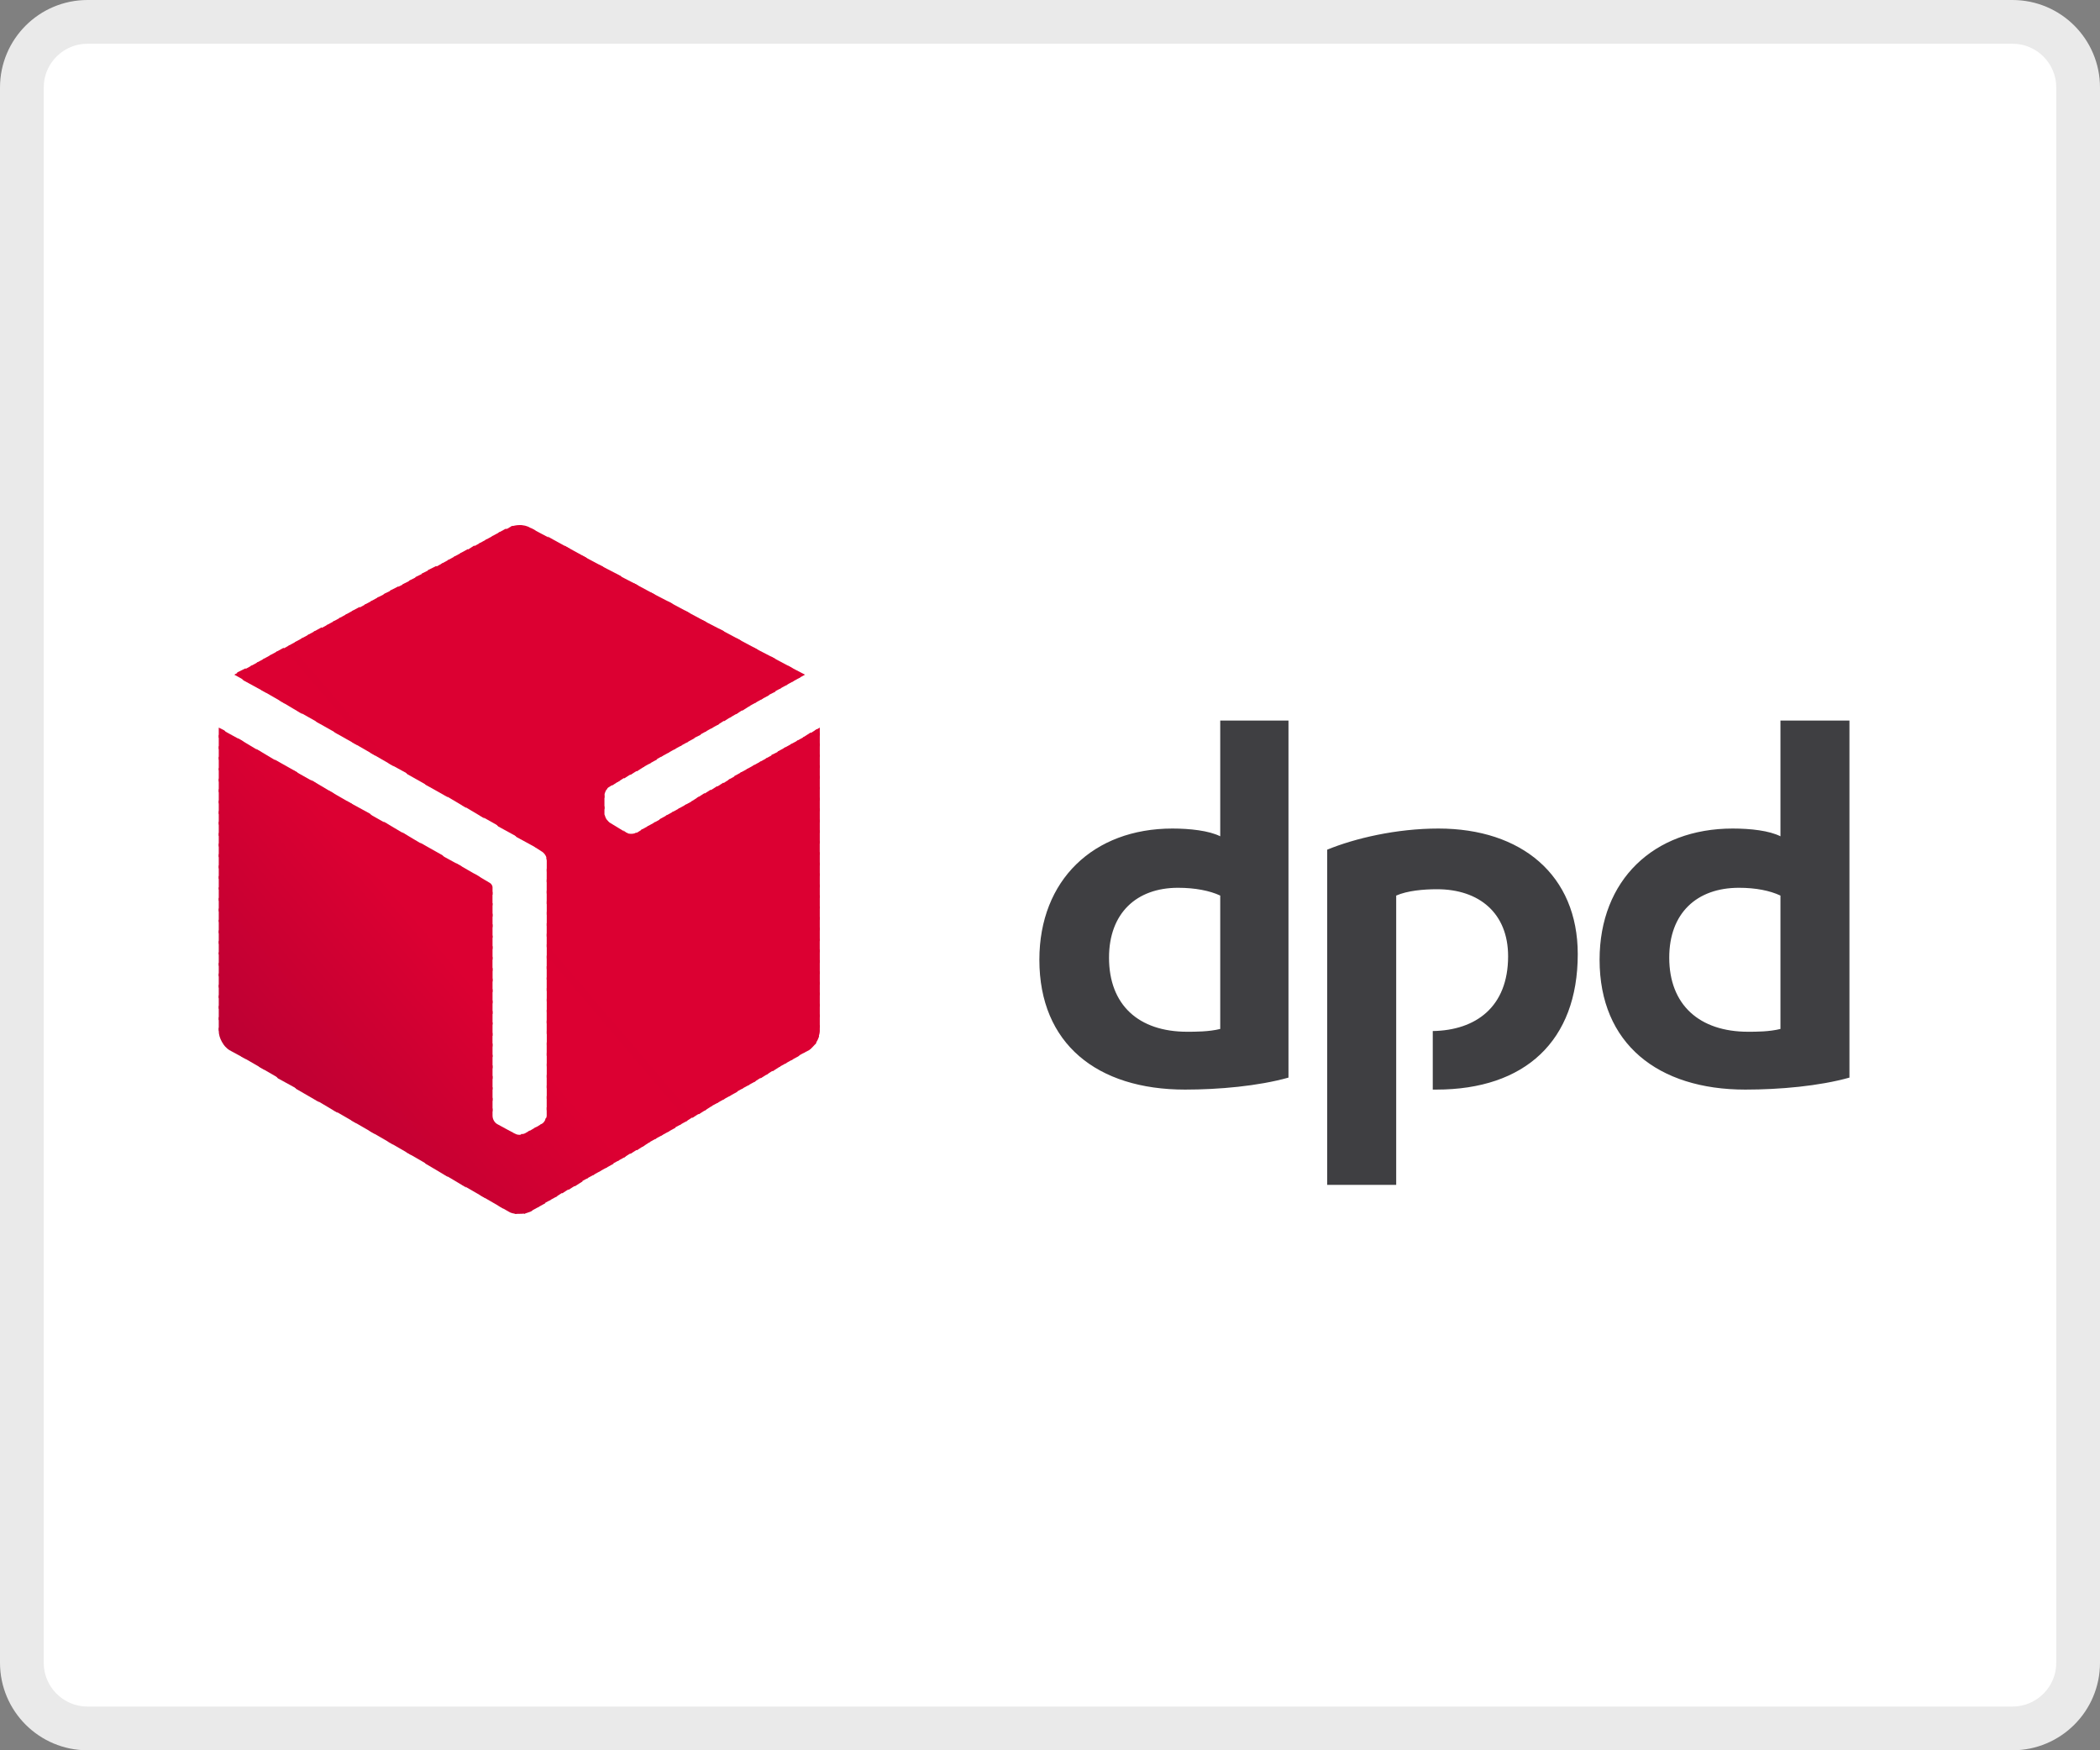 <svg width="48" height="40" viewBox="0 0 48 40" fill="none" xmlns="http://www.w3.org/2000/svg">
<rect x="0" y="0" width="48" height="40" fill="#808080" stroke="none"/>
<path d="M2 0.5H46C46.828 0.5 47.5 1.172 47.5 2V38C47.5 38.828 46.828 39.5 46 39.5H2C1.172 39.5 0.5 38.828 0.5 38V2C0.5 1.172 1.172 0.5 2 0.5Z" fill="white" stroke="#EAEAEA"/>
<g clip-path="url(#clip0_1669_17662)">
<path fill-rule="evenodd" clip-rule="evenodd" d="M29.451 24.627C28.76 24.821 27.859 24.901 27.087 24.901C25.076 24.901 23.757 23.853 23.757 21.934C23.757 20.112 24.995 18.935 26.797 18.935C27.199 18.935 27.634 18.983 27.891 19.112V16.467H29.451V24.627ZM27.891 20.467C27.65 20.354 27.312 20.289 26.926 20.289C25.977 20.289 25.349 20.87 25.349 21.886C25.349 22.966 26.025 23.579 27.135 23.579C27.328 23.579 27.634 23.579 27.891 23.515V20.467ZM42.273 24.627C41.581 24.821 40.68 24.901 39.892 24.901C37.897 24.901 36.562 23.853 36.562 21.934C36.562 20.112 37.8 18.935 39.602 18.935C40.02 18.935 40.439 18.983 40.696 19.112V16.467H42.273V24.627ZM40.696 20.467C40.455 20.354 40.133 20.289 39.747 20.289C38.782 20.289 38.154 20.87 38.154 21.886C38.154 22.966 38.846 23.579 39.956 23.579C40.149 23.579 40.439 23.579 40.696 23.515V20.467ZM31.913 20.467C32.17 20.354 32.54 20.322 32.846 20.322C33.811 20.322 34.471 20.87 34.471 21.854C34.471 23.015 33.73 23.547 32.749 23.563V24.901H32.83C34.856 24.901 36.063 23.789 36.063 21.805C36.063 19.999 34.776 18.935 32.878 18.935C31.913 18.935 30.964 19.16 30.336 19.418V27.079H31.913V20.467Z" fill="#3F3F42"/>
<path fill-rule="evenodd" clip-rule="evenodd" d="M17.998 15.209L18.255 15.499L18.4 15.419L17.998 15.209Z" fill="#DC0032"/>
<path fill-rule="evenodd" clip-rule="evenodd" d="M17.612 15L18.111 15.58L18.288 15.483L18.095 15.258L17.612 15Z" fill="#DC0032"/>
<path fill-rule="evenodd" clip-rule="evenodd" d="M17.209 14.79L17.965 15.661L18.142 15.564L17.708 15.048L17.209 14.79Z" fill="#DC0032"/>
<path fill-rule="evenodd" clip-rule="evenodd" d="M16.824 14.58L17.822 15.741L17.998 15.645L17.307 14.838L16.824 14.58ZM18.738 16.628L18.626 16.693L18.738 16.822V16.628Z" fill="#DC0032"/>
<path fill-rule="evenodd" clip-rule="evenodd" d="M16.438 14.371L17.676 15.822L17.853 15.725L16.92 14.629L16.438 14.371ZM18.674 16.661L18.497 16.774L18.738 17.064V16.757L18.674 16.661H18.674Z" fill="#DC0032"/>
<path fill-rule="evenodd" clip-rule="evenodd" d="M16.035 14.161L17.531 15.903L17.724 15.806L16.534 14.419L16.035 14.161ZM18.529 16.741L18.352 16.854L18.738 17.306V16.999L18.529 16.741Z" fill="#DC0032"/>
<path fill-rule="evenodd" clip-rule="evenodd" d="M15.649 13.951L17.403 15.983L17.58 15.887L16.132 14.209L15.649 13.951ZM18.384 16.838L18.207 16.935L18.738 17.564V17.257L18.384 16.838Z" fill="#DC0032"/>
<path fill-rule="evenodd" clip-rule="evenodd" d="M15.264 13.742L17.258 16.064L17.435 15.967L15.746 14L15.264 13.742ZM18.24 16.919L18.063 17.015L18.738 17.806V17.499L18.24 16.919Z" fill="#DC0032"/>
<path fill-rule="evenodd" clip-rule="evenodd" d="M14.861 13.532L17.113 16.145L17.29 16.048L15.36 13.79L14.861 13.532ZM18.095 16.999L17.918 17.096L18.738 18.048V17.741L18.095 16.999Z" fill="#DC0032"/>
<path fill-rule="evenodd" clip-rule="evenodd" d="M14.475 13.322L16.968 16.241L17.145 16.128L14.957 13.58L14.475 13.322ZM17.949 17.08L17.772 17.177L18.738 18.306V17.999L17.949 17.08Z" fill="#DC0032"/>
<path fill-rule="evenodd" clip-rule="evenodd" d="M14.073 13.113L16.824 16.322L17.001 16.209L14.572 13.371L14.073 13.113ZM17.821 17.161L17.628 17.257L18.738 18.547V18.241L17.821 17.161Z" fill="#DC0032"/>
<path fill-rule="evenodd" clip-rule="evenodd" d="M13.687 12.903L16.679 16.403L16.872 16.29L14.185 13.161L13.687 12.903ZM17.676 17.241L17.499 17.338L18.738 18.806V18.483L17.676 17.241Z" fill="#DC0032"/>
<path fill-rule="evenodd" clip-rule="evenodd" d="M13.301 12.694L16.55 16.483L16.727 16.37L13.783 12.951L13.301 12.694ZM17.532 17.322L17.355 17.419L18.738 19.047V18.741L17.532 17.322Z" fill="#DC0032"/>
<path fill-rule="evenodd" clip-rule="evenodd" d="M12.898 12.468L16.405 16.564L16.582 16.451L13.397 12.742L12.898 12.468ZM17.387 17.402L17.21 17.499L18.738 19.289V18.983L17.387 17.402Z" fill="#DC0032"/>
<path fill-rule="evenodd" clip-rule="evenodd" d="M12.512 12.258L16.26 16.645L16.437 16.548L13.01 12.532L12.512 12.258ZM17.241 17.483L17.064 17.58L18.737 19.547V19.225L17.241 17.483Z" fill="#DC0032"/>
<path fill-rule="evenodd" clip-rule="evenodd" d="M12.126 12.065L16.115 16.725L16.292 16.628L12.609 12.322L12.126 12.065ZM17.097 17.564L16.92 17.66L18.738 19.789V19.483L17.097 17.564Z" fill="#DC0032"/>
<path fill-rule="evenodd" clip-rule="evenodd" d="M11.869 12L15.971 16.806L16.148 16.709L12.223 12.113L12.127 12.065C12.046 12.016 11.966 12 11.869 12ZM16.953 17.644L16.776 17.741L18.738 20.031V19.725L16.953 17.644Z" fill="#DC0032"/>
<path fill-rule="evenodd" clip-rule="evenodd" d="M11.869 12C11.805 12 11.74 12.016 11.676 12.032L15.826 16.886L16.019 16.79L11.917 12C11.901 12 11.885 12 11.869 12ZM16.823 17.725L16.646 17.822L18.738 20.289V19.967L16.823 17.725Z" fill="#DC0032"/>
<path fill-rule="evenodd" clip-rule="evenodd" d="M11.724 12.016C11.692 12.032 11.644 12.048 11.628 12.065L11.531 12.113L15.698 16.967L15.875 16.87L11.724 12.016ZM16.679 17.806L16.502 17.919L18.738 20.531V20.225L16.679 17.806Z" fill="#DC0032"/>
<path fill-rule="evenodd" clip-rule="evenodd" d="M11.564 12.081L11.387 12.177L15.553 17.048L15.73 16.951L11.564 12.081ZM16.534 17.886L16.358 17.999L18.738 20.773V20.467L16.534 17.886Z" fill="#DC0032"/>
<path fill-rule="evenodd" clip-rule="evenodd" d="M11.419 12.161L11.242 12.258L15.409 17.128L15.585 17.032L11.419 12.161ZM16.39 17.967L16.213 18.08L18.738 21.031V20.725L16.39 17.967Z" fill="#DC0032"/>
<path fill-rule="evenodd" clip-rule="evenodd" d="M11.274 12.242L11.097 12.339L15.263 17.209L15.44 17.112L11.274 12.242ZM16.244 18.048L16.067 18.16L18.738 21.273V20.966L16.244 18.048Z" fill="#DC0032"/>
<path fill-rule="evenodd" clip-rule="evenodd" d="M11.129 12.322L10.952 12.419L15.119 17.29L15.296 17.193L11.129 12.322ZM16.1 18.128L15.923 18.241L18.738 21.515V21.208L16.1 18.128Z" fill="#DC0032"/>
<path fill-rule="evenodd" clip-rule="evenodd" d="M10.984 12.403L10.807 12.5L14.973 17.37L15.15 17.273L10.984 12.403ZM15.97 18.209L15.793 18.322L18.737 21.773V21.466L15.97 18.209Z" fill="#DC0032"/>
<path fill-rule="evenodd" clip-rule="evenodd" d="M10.839 12.468L10.662 12.581L14.845 17.451L15.022 17.354L10.839 12.468ZM15.826 18.306L15.649 18.402L18.738 22.015V21.708L15.826 18.306Z" fill="#DC0032"/>
<path fill-rule="evenodd" clip-rule="evenodd" d="M10.694 12.548L10.518 12.645L14.7 17.532L14.877 17.435L10.694 12.548ZM15.681 18.386L15.504 18.483L18.738 22.273V21.95L15.681 18.386Z" fill="#DC0032"/>
<path fill-rule="evenodd" clip-rule="evenodd" d="M10.55 12.629L10.373 12.726L14.556 17.628L14.732 17.515L10.55 12.629ZM15.537 18.467L15.36 18.564L18.738 22.515V22.208L15.537 18.467Z" fill="#DC0032"/>
<path fill-rule="evenodd" clip-rule="evenodd" d="M10.405 12.71L10.229 12.806L14.411 17.709L14.588 17.596L10.405 12.71ZM15.392 18.547L15.215 18.644L18.738 22.757V22.45L15.392 18.547Z" fill="#DC0032"/>
<path fill-rule="evenodd" clip-rule="evenodd" d="M10.261 12.79L10.084 12.887L14.267 17.79L14.444 17.677L10.261 12.79ZM15.248 18.628L15.071 18.725L18.738 23.015V22.692L15.248 18.628Z" fill="#DC0032"/>
<path fill-rule="evenodd" clip-rule="evenodd" d="M10.115 12.871L9.938 12.968L14.121 17.87L14.298 17.757L10.115 12.871ZM15.118 18.709L14.941 18.805L18.738 23.256V22.95L15.118 18.709Z" fill="#DC0032"/>
<path fill-rule="evenodd" clip-rule="evenodd" d="M9.97 12.935L9.777 13.032L13.992 17.951L14.169 17.838L9.97 12.935ZM14.973 18.789L14.796 18.886L18.738 23.498V23.192L14.973 18.789Z" fill="#DC0032"/>
<path fill-rule="evenodd" clip-rule="evenodd" d="M9.826 13.016L9.633 13.113L13.864 18.048C13.88 18.015 13.896 17.999 13.928 17.983L14.024 17.919L9.826 13.016L9.826 13.016ZM14.829 18.87L14.652 18.967L18.706 23.708C18.722 23.66 18.738 23.611 18.738 23.563V23.434L14.829 18.87H14.829Z" fill="#DC0032"/>
<path fill-rule="evenodd" clip-rule="evenodd" d="M9.681 13.097L9.488 13.193L13.816 18.241V18.177C13.816 18.128 13.848 18.064 13.88 18.015L9.681 13.097ZM14.684 18.951L14.556 19.031C14.54 19.031 14.523 19.047 14.507 19.047L18.625 23.869C18.674 23.805 18.706 23.74 18.722 23.676L14.684 18.951Z" fill="#DC0032"/>
<path fill-rule="evenodd" clip-rule="evenodd" d="M9.537 13.177L9.344 13.274L13.816 18.499V18.177L9.537 13.177ZM14.234 18.967L18.513 23.982C18.561 23.95 18.61 23.886 18.658 23.837L14.54 19.031C14.475 19.064 14.379 19.064 14.315 19.031L14.234 18.967Z" fill="#DC0032"/>
<path fill-rule="evenodd" clip-rule="evenodd" d="M9.392 13.258L9.199 13.355L18.369 24.063L18.497 23.998C18.513 23.982 18.529 23.966 18.546 23.95L14.331 19.031H14.315L13.945 18.805C13.913 18.789 13.896 18.757 13.864 18.725C13.832 18.677 13.832 18.644 13.816 18.612V18.435L9.392 13.258Z" fill="#DC0032"/>
<path fill-rule="evenodd" clip-rule="evenodd" d="M9.247 13.338L9.054 13.435L18.223 24.143L18.4 24.047L9.247 13.338Z" fill="#DC0032"/>
<path fill-rule="evenodd" clip-rule="evenodd" d="M9.102 13.403L8.909 13.5L18.095 24.224L18.271 24.127L9.102 13.403Z" fill="#DC0032"/>
<path fill-rule="evenodd" clip-rule="evenodd" d="M8.957 13.484L8.764 13.58L17.949 24.305L18.126 24.208L8.957 13.484Z" fill="#DC0032"/>
<path fill-rule="evenodd" clip-rule="evenodd" d="M8.812 13.564L8.619 13.661L17.805 24.386L17.982 24.289L8.812 13.564Z" fill="#DC0032"/>
<path fill-rule="evenodd" clip-rule="evenodd" d="M8.652 13.645L8.475 13.742L17.66 24.482L17.837 24.369L8.652 13.645Z" fill="#DC0032"/>
<path fill-rule="evenodd" clip-rule="evenodd" d="M8.507 13.726L8.33 13.822L17.515 24.563L17.692 24.45L8.507 13.726Z" fill="#DC0032"/>
<path fill-rule="evenodd" clip-rule="evenodd" d="M8.363 13.806L8.186 13.903L17.387 24.643L17.564 24.531L8.363 13.806Z" fill="#DC0032"/>
<path fill-rule="evenodd" clip-rule="evenodd" d="M8.218 13.871L8.041 13.967L17.242 24.724L17.419 24.611L8.218 13.871Z" fill="#DC0032"/>
<path fill-rule="evenodd" clip-rule="evenodd" d="M8.072 13.951L7.896 14.048L17.097 24.805L17.274 24.708L8.072 13.951Z" fill="#DC0032"/>
<path fill-rule="evenodd" clip-rule="evenodd" d="M7.928 14.032L7.751 14.129L12.223 19.354L12.368 19.451C12.432 19.483 12.496 19.564 12.496 19.644V19.66L16.953 24.885L17.129 24.789L7.928 14.032Z" fill="#DC0032"/>
<path fill-rule="evenodd" clip-rule="evenodd" d="M7.783 14.113L7.606 14.209L11.805 19.128L12.336 19.418L7.783 14.113ZM12.481 19.596C12.481 19.612 12.497 19.628 12.497 19.644V19.918L16.808 24.966L16.985 24.869L12.481 19.596Z" fill="#DC0032"/>
<path fill-rule="evenodd" clip-rule="evenodd" d="M7.638 14.193L7.461 14.29L11.386 18.886L11.917 19.177L7.638 14.193ZM12.496 19.854V20.16L16.678 25.047L16.855 24.95L12.496 19.854Z" fill="#DC0032"/>
<path fill-rule="evenodd" clip-rule="evenodd" d="M7.493 14.274L7.316 14.371L10.984 18.644L11.499 18.934L7.493 14.274ZM12.496 20.096V20.418L16.534 25.127L16.711 25.03L12.496 20.096Z" fill="#DC0032"/>
<path fill-rule="evenodd" clip-rule="evenodd" d="M7.349 14.338L7.172 14.435L10.566 18.402L11.081 18.709L7.349 14.338ZM12.496 20.354V20.66L16.39 25.208L16.566 25.111L12.496 20.354Z" fill="#DC0032"/>
<path fill-rule="evenodd" clip-rule="evenodd" d="M7.204 14.419L7.027 14.516L10.148 18.16L10.663 18.467L7.204 14.419ZM12.497 20.596V20.902L16.245 25.288L16.422 25.192L12.497 20.596Z" fill="#DC0032"/>
<path fill-rule="evenodd" clip-rule="evenodd" d="M7.06 14.5L6.883 14.596L9.73 17.935L10.245 18.225L7.06 14.5ZM12.497 20.837V21.16L16.1 25.385L16.277 25.272L12.497 20.837Z" fill="#DC0032"/>
<path fill-rule="evenodd" clip-rule="evenodd" d="M6.914 14.58L6.737 14.677L9.311 17.693L9.826 17.983L6.914 14.58ZM12.496 21.096V21.402L15.971 25.466L16.148 25.353L12.496 21.096Z" fill="#DC0032"/>
<path fill-rule="evenodd" clip-rule="evenodd" d="M6.77 14.661L6.593 14.758L8.893 17.451L9.424 17.741L6.77 14.661ZM12.496 21.337V21.644L15.826 25.547L16.003 25.434L12.496 21.337Z" fill="#DC0032"/>
<path fill-rule="evenodd" clip-rule="evenodd" d="M6.625 14.742L6.448 14.838L8.475 17.209L9.006 17.515L6.625 14.742ZM10.84 19.967L11.258 20.451V20.273C11.258 20.241 11.226 20.192 11.194 20.176L10.84 19.967ZM12.497 21.579V21.902L15.682 25.627L15.859 25.514L12.497 21.579Z" fill="#DB0032"/>
<path fill-rule="evenodd" clip-rule="evenodd" d="M6.48 14.806L6.303 14.903L8.056 16.967L8.587 17.273L6.48 14.806ZM10.421 19.725L11.257 20.692V20.386L10.952 20.031L10.421 19.725ZM12.496 21.837V22.144L15.536 25.708L15.713 25.611L12.496 21.837Z" fill="#DC0032"/>
<path fill-rule="evenodd" clip-rule="evenodd" d="M6.335 14.887L6.158 14.983L7.654 16.741L8.169 17.032L6.335 14.887ZM10.003 19.499L11.258 20.95V20.644L10.534 19.789L10.003 19.499ZM12.496 22.079V22.386L15.392 25.788L15.569 25.692L12.496 22.079Z" fill="#DC0032"/>
<path fill-rule="evenodd" clip-rule="evenodd" d="M6.191 14.967L6.014 15.064L7.236 16.499L7.751 16.79L6.191 14.967ZM9.601 19.257L11.258 21.192V20.886L10.116 19.547L9.601 19.257ZM12.496 22.337V22.644L15.263 25.869L15.44 25.772L12.496 22.337Z" fill="#DC0032"/>
<path fill-rule="evenodd" clip-rule="evenodd" d="M6.046 15.048L5.869 15.145L6.818 16.258L7.333 16.548L6.046 15.048ZM9.183 19.015L11.258 21.434V21.128L9.698 19.322L9.183 19.015ZM12.497 22.579V22.886L15.119 25.95L15.296 25.853L12.497 22.579Z" fill="#DC0032"/>
<path fill-rule="evenodd" clip-rule="evenodd" d="M5.902 15.129L5.725 15.225L6.4 16.016L6.915 16.322L5.902 15.129ZM8.765 18.773L11.258 21.692V21.386L9.28 19.08L8.765 18.773ZM12.497 22.821V23.128L14.974 26.03L15.151 25.934L12.497 22.821Z" fill="#DC0032"/>
<path fill-rule="evenodd" clip-rule="evenodd" d="M5.756 15.209L5.579 15.306L5.981 15.774L6.512 16.08L5.756 15.209ZM8.346 18.547L11.258 21.934V21.628L8.861 18.838L8.346 18.547ZM12.496 23.079V23.386L14.829 26.111L15.006 26.014L12.496 23.079Z" fill="#DC0032"/>
<path fill-rule="evenodd" clip-rule="evenodd" d="M5.611 15.274L5.418 15.37L5.563 15.548L6.094 15.838L5.611 15.274ZM7.927 18.306L11.257 22.192V21.87L8.458 18.596L7.927 18.306ZM12.496 23.321V23.628L14.684 26.208L14.861 26.095L12.496 23.321Z" fill="#DC0032"/>
<path fill-rule="evenodd" clip-rule="evenodd" d="M5.468 15.354L5.355 15.419L5.677 15.596L5.468 15.354V15.354ZM7.511 18.064L11.259 22.434V22.128L8.042 18.37L7.511 18.064ZM12.498 23.563V23.886L14.557 26.288L14.734 26.175L12.498 23.563Z" fill="#DC0032"/>
<path fill-rule="evenodd" clip-rule="evenodd" d="M7.107 17.822L11.258 22.676V22.369L7.622 18.128L7.107 17.822ZM12.496 23.821V24.127L14.411 26.369L14.588 26.256L12.496 23.821Z" fill="#DC0032"/>
<path fill-rule="evenodd" clip-rule="evenodd" d="M6.689 17.596L11.258 22.934V22.611L7.204 17.886L6.689 17.596ZM12.497 24.063V24.369L14.266 26.45L14.443 26.337L12.497 24.063Z" fill="#DC0032"/>
<path fill-rule="evenodd" clip-rule="evenodd" d="M6.271 17.354L11.258 23.176V22.869L6.786 17.644L6.271 17.354ZM12.497 24.305V24.627L14.122 26.53L14.299 26.434L12.497 24.305Z" fill="#DC0032"/>
<path fill-rule="evenodd" clip-rule="evenodd" d="M5.853 17.112L11.258 23.418V23.111L6.367 17.419L5.853 17.112ZM12.496 24.563V24.869L13.976 26.611L14.153 26.514L12.496 24.563Z" fill="#DB0032"/>
<path fill-rule="evenodd" clip-rule="evenodd" d="M5.435 16.87L11.258 23.676V23.369L5.949 17.177L5.435 16.87ZM12.497 24.805V25.111L13.848 26.692L14.025 26.595L12.497 24.805Z" fill="#DA0032"/>
<path fill-rule="evenodd" clip-rule="evenodd" d="M5.016 16.645L11.257 23.918V23.611L5.546 16.935L5.016 16.645ZM12.496 25.047V25.369L13.702 26.772L13.879 26.675L12.496 25.047Z" fill="#D90032"/>
<path fill-rule="evenodd" clip-rule="evenodd" d="M5 16.628V16.854L11.258 24.16V23.853L5.129 16.693L5 16.628ZM12.496 25.305V25.498C12.496 25.53 12.48 25.563 12.464 25.579L13.558 26.853L13.735 26.756L12.496 25.305Z" fill="#D80032"/>
<path fill-rule="evenodd" clip-rule="evenodd" d="M5 16.79V17.112L11.258 24.418V24.111L5 16.79ZM12.48 25.547C12.464 25.611 12.416 25.676 12.368 25.692L12.351 25.708L13.413 26.933L13.59 26.837L12.48 25.547L12.48 25.547Z" fill="#D70032"/>
<path fill-rule="evenodd" clip-rule="evenodd" d="M5 17.048V17.354L11.258 24.66V24.353L5 17.048ZM12.384 25.676C12.384 25.692 12.384 25.692 12.368 25.692L12.207 25.788L13.268 27.014L13.445 26.917L12.384 25.676L12.384 25.676Z" fill="#D60032"/>
<path fill-rule="evenodd" clip-rule="evenodd" d="M5 17.29V17.596L11.258 24.901V24.595L5 17.29ZM12.255 25.756L12.062 25.869L13.14 27.111L13.317 26.998L12.255 25.756Z" fill="#D50032"/>
<path fill-rule="evenodd" clip-rule="evenodd" d="M5 17.548V17.854L11.258 25.16V24.853L5 17.548ZM12.11 25.837L11.998 25.901C11.966 25.918 11.933 25.918 11.901 25.918L12.995 27.192L13.172 27.079L12.11 25.837V25.837Z" fill="#D40032"/>
<path fill-rule="evenodd" clip-rule="evenodd" d="M5 17.79V18.096L11.258 25.401V25.095L5 17.79ZM11.612 25.837L12.85 27.272L13.027 27.159L11.949 25.918C11.933 25.918 11.901 25.934 11.885 25.934H11.869C11.821 25.934 11.789 25.918 11.756 25.901L11.612 25.837L11.612 25.837Z" fill="#D30032"/>
<path fill-rule="evenodd" clip-rule="evenodd" d="M5 18.031V18.354L12.705 27.353L12.882 27.24L11.724 25.885L11.37 25.692C11.306 25.659 11.258 25.579 11.258 25.498V25.337L5 18.031Z" fill="#D20032"/>
<path fill-rule="evenodd" clip-rule="evenodd" d="M5 18.29V18.596L12.561 27.433L12.738 27.337L5 18.29Z" fill="#D10032"/>
<path fill-rule="evenodd" clip-rule="evenodd" d="M5 18.531V18.838L12.416 27.514L12.593 27.417L5 18.531Z" fill="#D00032"/>
<path fill-rule="evenodd" clip-rule="evenodd" d="M5 18.773V19.096L12.287 27.595L12.464 27.498L5 18.773Z" fill="#CF0032"/>
<path fill-rule="evenodd" clip-rule="evenodd" d="M5 19.031V19.338L12.142 27.675L12.319 27.578L5 19.031Z" fill="#CE0032"/>
<path fill-rule="evenodd" clip-rule="evenodd" d="M5 19.273V19.58L11.982 27.74C12.03 27.724 12.078 27.708 12.126 27.691L12.175 27.659L5 19.273Z" fill="#CD0032"/>
<path fill-rule="evenodd" clip-rule="evenodd" d="M5 19.515V19.838L11.772 27.74C11.805 27.74 11.837 27.74 11.869 27.74C11.917 27.74 11.966 27.74 12.014 27.724L5 19.515Z" fill="#CC0032"/>
<path fill-rule="evenodd" clip-rule="evenodd" d="M5 19.773V20.079L11.402 27.562L11.628 27.691C11.676 27.724 11.756 27.74 11.821 27.74L5 19.773Z" fill="#CB0032"/>
<path fill-rule="evenodd" clip-rule="evenodd" d="M5 20.015V20.321L10.984 27.32L11.515 27.627L5 20.015Z" fill="#CA0032"/>
<path fill-rule="evenodd" clip-rule="evenodd" d="M5 20.273V20.579L10.566 27.079L11.097 27.385L5 20.273Z" fill="#C90032"/>
<path fill-rule="evenodd" clip-rule="evenodd" d="M5 20.515V20.821L10.148 26.837L10.662 27.143L5 20.515Z" fill="#C80033"/>
<path fill-rule="evenodd" clip-rule="evenodd" d="M5 20.757V21.063L9.729 26.595L10.244 26.901L5 20.757Z" fill="#C70033"/>
<path fill-rule="evenodd" clip-rule="evenodd" d="M5 21.015V21.321L9.295 26.337L9.826 26.643L5 21.015Z" fill="#C60033"/>
<path fill-rule="evenodd" clip-rule="evenodd" d="M5 21.257V21.563L8.877 26.095L9.408 26.401L5 21.257Z" fill="#C50033"/>
<path fill-rule="evenodd" clip-rule="evenodd" d="M5 21.499V21.805L8.459 25.853L8.989 26.159L5 21.499Z" fill="#C40033"/>
<path fill-rule="evenodd" clip-rule="evenodd" d="M5 21.757V22.063L8.04 25.611L8.571 25.918L5 21.757Z" fill="#C30033"/>
<path fill-rule="evenodd" clip-rule="evenodd" d="M5 21.999V22.305L7.622 25.369L8.153 25.676L5 21.999Z" fill="#C20033"/>
<path fill-rule="evenodd" clip-rule="evenodd" d="M5 22.241V22.563L7.204 25.127L7.719 25.434L5 22.241Z" fill="#C10033"/>
<path fill-rule="evenodd" clip-rule="evenodd" d="M5 22.499V22.805L6.77 24.885L7.3 25.192L5 22.499Z" fill="#C00033"/>
<path fill-rule="evenodd" clip-rule="evenodd" d="M5 22.741V23.047L6.351 24.643L6.882 24.934L5 22.741Z" fill="#BF0033"/>
<path fill-rule="evenodd" clip-rule="evenodd" d="M5 22.982V23.305L5.933 24.386L6.464 24.692L5 22.982Z" fill="#BE0033"/>
<path fill-rule="evenodd" clip-rule="evenodd" d="M5 23.24V23.547L5.515 24.143L6.046 24.45L5 23.24Z" fill="#BD0033"/>
<path fill-rule="evenodd" clip-rule="evenodd" d="M5 23.482V23.563C5 23.724 5.113 23.918 5.241 23.998L5.627 24.208L5 23.482Z" fill="#BC0033"/>
<path fill-rule="evenodd" clip-rule="evenodd" d="M5.097 23.853C5.129 23.886 5.145 23.918 5.177 23.934L5.097 23.853Z" fill="#BB0033"/>
</g>
<defs>
<clipPath id="clip0_1669_17662">
<rect width="38" height="16" fill="white" transform="translate(5 12)"/>
</clipPath>
</defs>
</svg>
